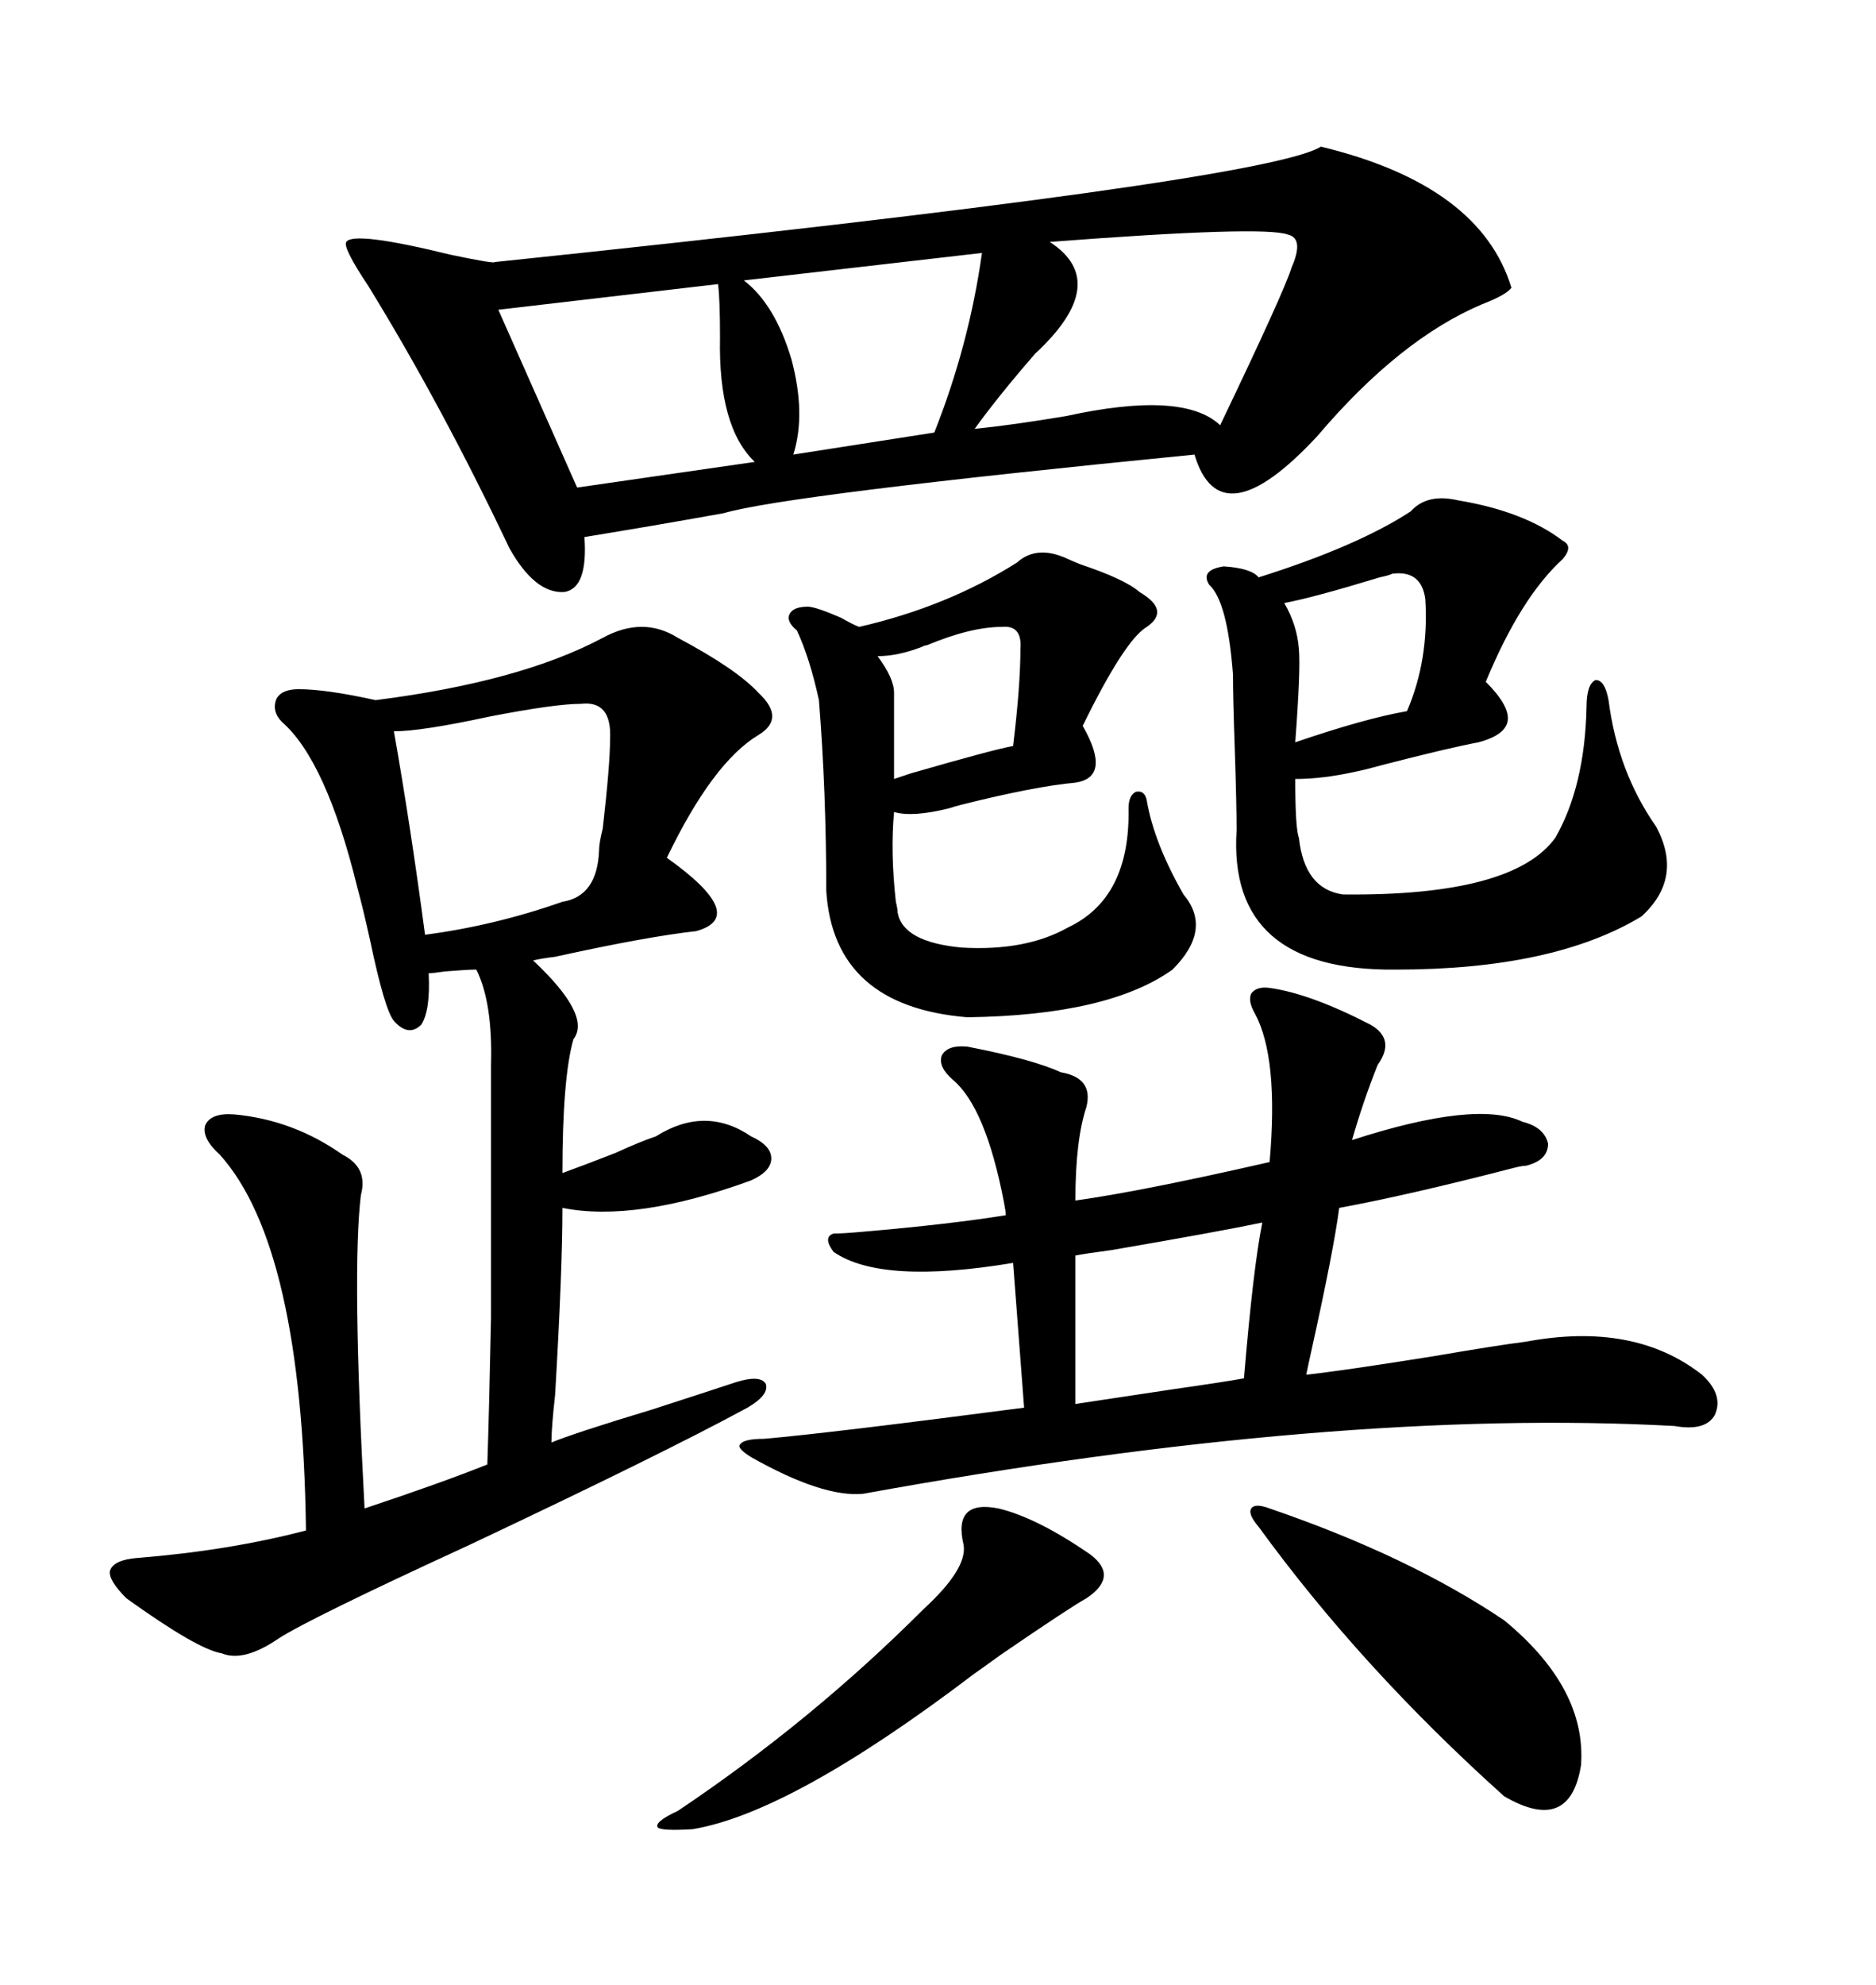 <svg xmlns="http://www.w3.org/2000/svg" xmlns:xlink="http://www.w3.org/1999/xlink" width="300" height="317.285"><path d="M211.23 23.44L211.23 23.44Q236.72 29.59 241.70 46.00L241.70 46.00Q240.82 47.17 237.01 48.63L237.01 48.63Q223.83 54.20 210.64 69.73L210.64 69.73Q195.12 86.43 191.02 72.66L191.02 72.66Q125.68 79.10 115.72 82.03L115.72 82.03Q104.30 84.08 93.46 85.84L93.46 85.84Q94.04 94.04 90.23 94.63L90.23 94.63Q85.55 94.92 81.45 87.60L81.45 87.60Q70.61 64.75 58.89 45.70L58.89 45.70Q54.79 39.55 55.37 38.67L55.37 38.67Q56.54 36.91 72.07 40.72L72.07 40.72Q79.10 42.19 79.10 41.89L79.10 41.89Q202.44 29.00 211.23 23.44ZM96.39 101.95L96.39 101.95Q102.83 98.44 108.40 101.95L108.40 101.95Q117.77 106.93 121.29 110.74L121.29 110.74Q125.68 114.84 121.29 117.48L121.29 117.48Q113.96 121.88 106.64 137.11L106.64 137.11Q119.82 146.48 111.33 148.83L111.33 148.83Q103.42 149.71 88.77 152.93L88.77 152.93Q86.43 153.22 85.25 153.52L85.25 153.52Q94.63 162.30 91.70 166.11L91.70 166.11Q89.94 172.27 89.94 187.50L89.94 187.50Q93.16 186.33 98.44 184.28L98.44 184.28Q102.25 182.52 104.88 181.64L104.88 181.64Q112.79 176.66 120.12 181.64L120.12 181.64Q123.34 183.11 123.34 185.16L123.34 185.16Q123.34 187.21 120.12 188.67L120.12 188.67Q101.66 195.41 89.94 193.07L89.94 193.07Q89.94 203.03 88.77 222.95L88.77 222.95Q88.18 228.22 88.18 230.57L88.18 230.57Q91.70 229.10 104.30 225.29L104.30 225.29Q114.26 222.07 117.77 220.90L117.77 220.90Q121.58 219.73 122.46 221.19L122.46 221.19Q123.05 222.95 119.53 225L119.53 225Q106.05 232.32 75 246.97L75 246.97Q49.51 258.69 44.53 261.91L44.53 261.91Q38.96 265.72 35.45 264.26L35.45 264.26Q31.64 263.67 20.21 255.47L20.21 255.47Q17.29 252.54 17.58 251.07L17.58 251.07Q18.16 249.32 21.97 249.02L21.97 249.02Q36.62 247.85 48.93 244.63L48.93 244.63Q48.34 199.22 35.16 184.57L35.16 184.57Q32.23 181.93 32.81 179.88L32.81 179.88Q33.69 177.83 37.50 178.13L37.50 178.13Q46.88 179.00 54.79 184.57L54.79 184.57Q58.89 186.62 57.71 191.02L57.71 191.02Q56.25 203.03 58.30 241.11L58.30 241.11Q70.61 237.01 77.93 234.08L77.93 234.08Q78.22 225.59 78.52 210.64L78.52 210.64Q78.52 203.61 78.52 194.24L78.52 194.24Q78.52 186.04 78.52 170.21L78.52 170.21Q78.81 160.25 76.17 154.98L76.17 154.98Q74.71 154.98 71.19 155.27L71.19 155.27Q69.14 155.57 68.55 155.57L68.55 155.57Q68.85 161.43 67.38 163.77L67.38 163.77Q65.33 165.82 62.99 163.18L62.99 163.18Q61.52 161.43 59.18 150.29L59.18 150.29Q58.01 145.02 57.13 141.80L57.13 141.80Q52.15 121.58 45.12 115.43L45.12 115.43Q43.36 113.67 44.24 111.62L44.24 111.62Q45.12 110.16 47.75 110.16L47.75 110.16Q52.15 110.16 60.06 111.91L60.06 111.91Q83.20 108.98 96.39 101.95ZM203.03 157.91L203.03 157.91Q209.47 158.79 219.14 163.77L219.14 163.77Q223.24 166.11 220.31 170.21L220.31 170.21Q217.97 176.07 216.21 182.23L216.21 182.23Q236.13 175.78 243.46 179.30L243.46 179.30Q246.97 180.18 247.56 182.81L247.56 182.81Q247.56 185.45 244.04 186.33L244.04 186.33Q243.46 186.33 242.29 186.62L242.29 186.62Q225.29 191.02 214.16 193.07L214.16 193.07Q213.28 199.80 209.77 215.63L209.77 215.63Q209.18 218.26 208.89 219.73L208.89 219.73Q214.45 219.14 229.10 216.80L229.10 216.80Q239.36 215.04 244.04 214.45L244.04 214.45Q261.33 211.23 272.17 219.73L272.17 219.73Q275.68 222.95 274.22 226.17L274.22 226.17Q272.75 228.81 267.77 227.93L267.77 227.93Q213.87 225 137.99 238.77L137.99 238.77Q131.54 239.36 120.12 232.91L120.12 232.91Q117.77 231.45 118.36 230.86L118.36 230.86Q118.95 229.98 122.17 229.98L122.17 229.98Q132.42 229.10 163.77 225L163.77 225L162.01 201.86Q140.92 205.37 133.30 200.10L133.30 200.10Q131.54 197.75 133.30 197.17L133.30 197.17Q134.77 197.17 137.99 196.88L137.99 196.88Q151.76 195.70 160.84 194.24L160.84 194.24Q160.84 193.65 160.55 192.19L160.55 192.19Q157.62 176.95 152.34 172.56L152.34 172.56Q150 170.51 150.59 168.75L150.59 168.75Q151.46 166.99 154.69 167.29L154.69 167.29Q165.23 169.34 169.63 171.39L169.63 171.39Q174.90 172.27 173.73 176.95L173.73 176.95Q171.97 182.23 171.97 191.89L171.97 191.89Q182.52 190.43 203.03 185.74L203.03 185.74Q204.49 169.04 200.68 162.01L200.68 162.01Q199.51 159.96 200.10 158.79L200.10 158.79Q200.98 157.62 203.03 157.91ZM233.20 79.98L233.20 79.98Q243.75 81.74 249.90 86.43L249.90 86.43Q251.66 87.30 249.90 89.36L249.90 89.36Q243.16 95.51 237.60 108.98L237.60 108.98Q241.41 112.79 241.11 115.14L241.11 115.14Q240.82 117.48 236.43 118.65L236.43 118.65Q231.74 119.53 221.48 122.17L221.48 122.17Q218.26 123.05 216.80 123.34L216.80 123.34Q211.52 124.51 207.13 124.51L207.13 124.51Q207.13 132.42 207.71 133.89L207.71 133.89Q208.59 142.09 214.75 142.97L214.75 142.97Q241.99 143.26 248.73 133.89L248.73 133.89Q253.42 125.68 253.71 113.09L253.71 113.09Q253.71 109.28 255.18 108.69L255.18 108.69Q256.64 108.69 257.23 111.91L257.23 111.91Q258.69 123.34 264.84 132.13L264.84 132.13Q269.24 140.33 262.50 146.48L262.50 146.48Q248.44 154.98 223.24 154.98L223.24 154.98Q196.29 155.27 197.75 132.71L197.75 132.71Q197.75 128.61 197.46 119.82L197.46 119.82Q197.17 111.62 197.17 107.81L197.17 107.81Q196.29 96.09 193.36 93.46L193.36 93.46Q191.89 91.11 195.70 90.53L195.70 90.53Q200.10 90.82 201.27 92.29L201.27 92.29Q217.09 87.30 225.59 81.74L225.59 81.74Q228.22 78.81 233.20 79.98ZM162.60 89.94L162.60 89.94Q165.82 87.01 170.80 89.36L170.80 89.36Q171.39 89.65 172.85 90.23L172.85 90.23Q179.88 92.58 182.23 94.63L182.23 94.63Q187.21 97.56 183.40 100.20L183.40 100.20Q179.88 102.25 173.14 116.02L173.14 116.02Q177.83 124.22 171.97 125.10L171.97 125.10Q165.53 125.68 153.81 128.61L153.81 128.61Q152.64 128.91 151.76 129.20L151.76 129.20Q145.90 130.66 142.97 129.79L142.97 129.79Q142.38 136.23 143.26 144.14L143.26 144.14Q143.55 145.31 143.55 145.90L143.55 145.90Q144.43 150.59 153.81 151.46L153.81 151.46Q164.06 152.05 170.80 148.24L170.80 148.24Q180.76 143.55 180.47 129.20L180.47 129.20Q180.47 127.15 181.64 126.56L181.64 126.56Q183.11 126.27 183.40 128.03L183.40 128.03Q184.57 134.77 189.26 142.97L189.26 142.97Q193.95 148.54 187.50 154.98L187.50 154.98Q177.25 162.30 154.69 162.60L154.69 162.60Q133.30 160.84 132.13 142.38L132.13 142.38Q132.13 126.56 130.96 111.91L130.96 111.91Q129.49 105.18 127.44 100.78L127.44 100.78Q125.68 99.32 126.27 98.14L126.27 98.14Q126.86 96.97 129.20 96.97L129.20 96.97Q130.37 96.97 134.47 98.73L134.47 98.73Q136.52 99.90 137.40 100.20L137.40 100.20Q151.46 96.97 162.60 89.94ZM205.96 37.50L205.96 37.50Q202.15 36.04 167.87 38.67L167.87 38.67Q177.83 45.12 165.53 56.54L165.53 56.54Q159.67 63.28 155.86 68.55L155.86 68.55Q161.72 67.97 170.51 66.50L170.51 66.50Q189.26 62.40 195.12 67.97L195.12 67.97Q205.37 46.58 206.54 42.77L206.54 42.77Q208.59 38.09 205.96 37.50ZM201.27 244.04L201.27 244.04Q199.51 241.99 200.10 241.11L200.10 241.11Q200.68 240.23 203.03 241.11L203.03 241.11Q225.29 248.73 240.53 258.98L240.53 258.98Q253.71 269.82 252.83 282.13L252.83 282.13Q251.07 293.26 240.53 287.11L240.53 287.11Q217.68 266.60 201.27 244.04ZM92.87 112.50L92.87 112.50Q88.77 112.50 78.22 114.55L78.22 114.55Q67.38 116.89 62.99 116.89L62.99 116.89Q65.63 131.84 67.97 149.41L67.97 149.41Q79.10 147.95 89.94 144.14L89.94 144.14Q95.51 143.26 95.80 135.94L95.80 135.94Q95.80 134.77 96.39 132.42L96.39 132.42Q97.56 122.17 97.56 118.07L97.56 118.07Q97.85 111.91 92.87 112.50ZM159.67 241.11L159.67 241.11Q165.82 242.58 174.32 248.44L174.32 248.44Q179.00 251.95 173.73 255.47L173.73 255.47Q171.09 256.93 159.96 264.55L159.96 264.55Q156.74 266.89 155.86 267.48L155.86 267.48Q126.56 289.75 110.74 292.38L110.74 292.38Q105.76 292.68 105.18 292.09L105.18 292.09Q104.59 291.21 108.40 289.45L108.40 289.45Q129.79 275.10 147.66 257.23L147.66 257.23Q154.69 250.78 154.10 246.97L154.10 246.97Q152.34 239.65 159.67 241.11ZM114.84 45.41L114.84 45.41L79.69 49.51L92.29 77.93L120.70 73.83Q114.84 68.26 115.14 53.91L115.14 53.91Q115.14 48.05 114.84 45.41ZM157.03 40.43L157.03 40.43L118.95 44.82Q123.93 48.63 126.56 57.42L126.56 57.42Q128.91 66.21 126.86 72.66L126.86 72.66L149.41 69.14Q154.98 55.08 157.03 40.43ZM201.86 195.41L201.86 195.41Q194.82 196.88 177.83 199.80L177.83 199.80Q173.44 200.39 171.97 200.68L171.97 200.68L171.97 224.41Q175.78 223.83 187.50 222.07L187.50 222.07Q195.70 220.90 198.93 220.31L198.93 220.31Q200.39 202.73 201.86 195.41ZM222.66 91.70L222.66 91.70Q222.07 91.99 220.61 92.29L220.61 92.29Q210.06 95.51 205.37 96.39L205.37 96.39Q207.42 99.90 207.71 103.71L207.71 103.71Q208.01 106.93 207.13 118.65L207.13 118.65Q218.26 114.84 225 113.67L225 113.67Q228.52 105.47 227.93 95.80L227.93 95.80Q227.34 91.11 222.66 91.70ZM160.25 100.20L160.25 100.20Q155.27 100.20 148.24 103.13L148.24 103.13Q147.95 103.13 147.36 103.42L147.36 103.42Q143.55 104.88 140.33 104.88L140.33 104.88Q142.97 108.40 142.97 110.74L142.97 110.74L142.97 124.51Q143.85 124.22 145.61 123.63L145.61 123.63Q158.79 119.82 162.01 119.24L162.01 119.24Q163.18 109.57 163.18 103.71L163.18 103.71Q163.48 99.90 160.25 100.20Z"/></svg>